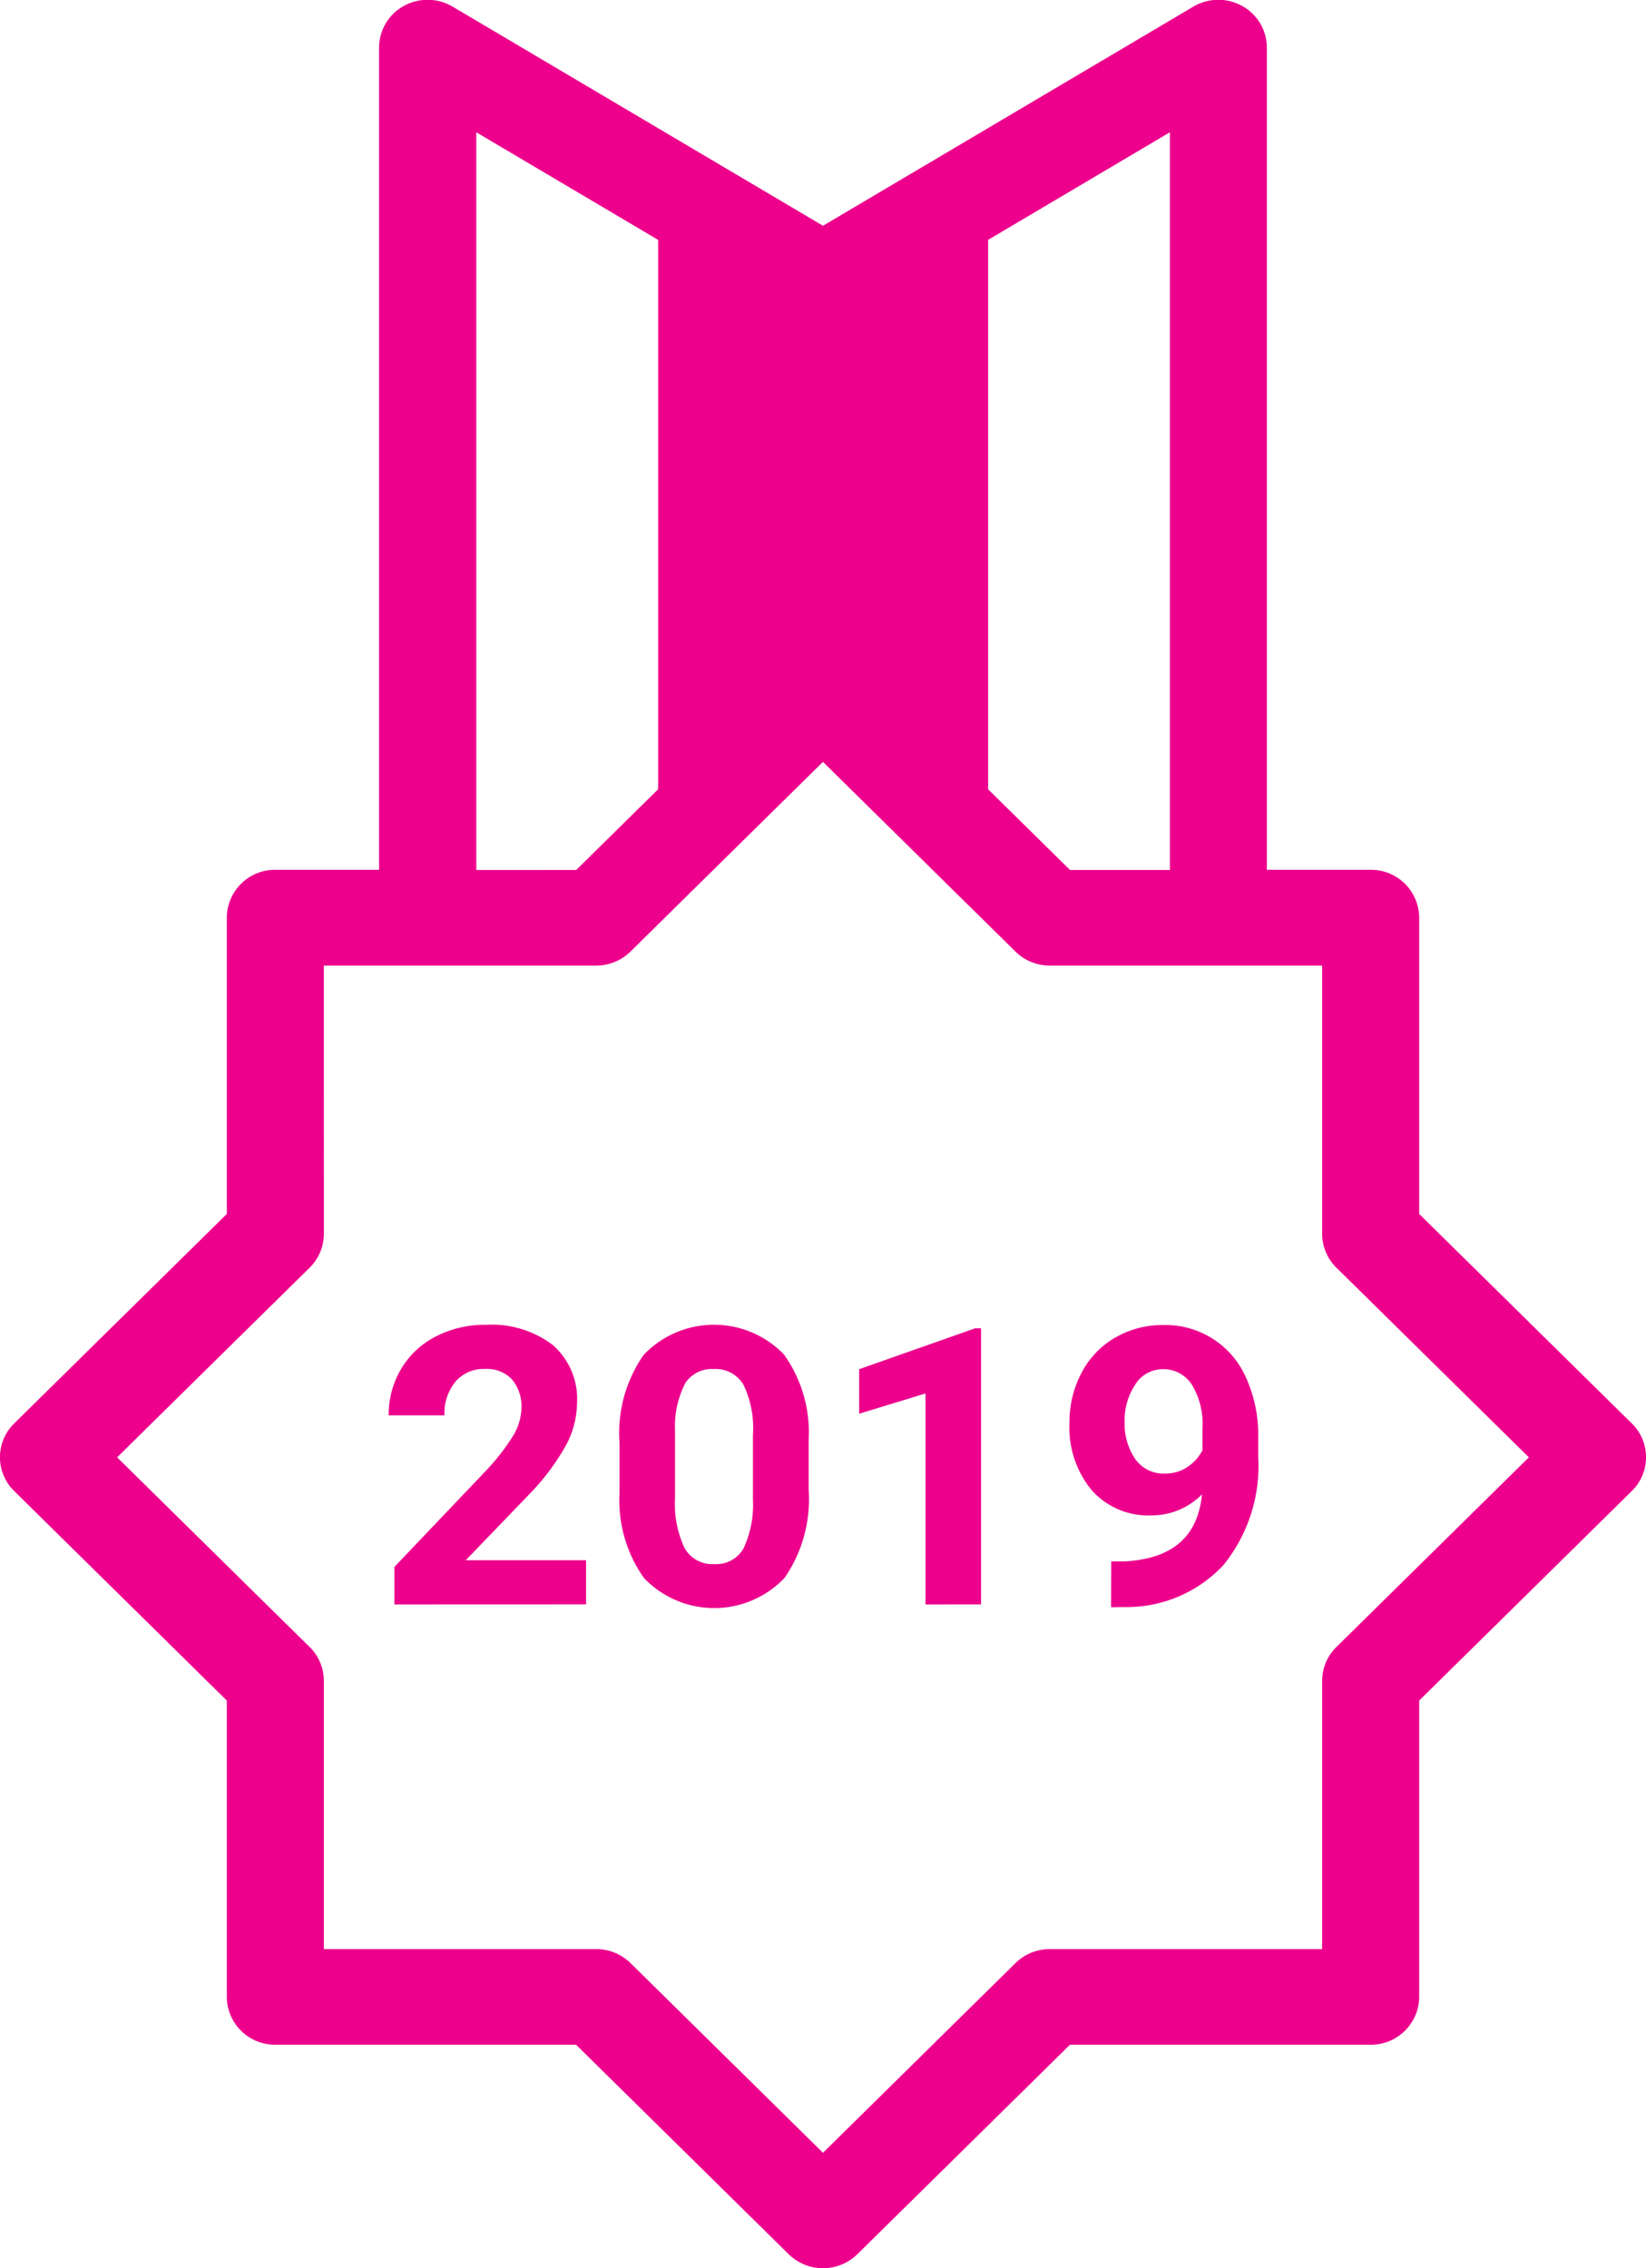 <svg xmlns="http://www.w3.org/2000/svg" width="45.001" height="61.999" viewBox="0 0 45.001 61.999">
  <path id="Shape_7" data-name="Shape 7" d="M1022.561,1246.617l-5.813-5.727h-8.221a1.317,1.317,0,0,1-1.327-1.307v-8.1l-5.813-5.727a1.292,1.292,0,0,1,0-1.848l5.813-5.726v-8.1a1.317,1.317,0,0,1,1.327-1.307h2.836v-22.474a1.3,1.3,0,0,1,.674-1.137,1.345,1.345,0,0,1,1.336.017l10.126,5.99,10.126-5.99a1.345,1.345,0,0,1,1.336-.017,1.3,1.3,0,0,1,.673,1.137v22.474h2.839a1.317,1.317,0,0,1,1.326,1.307v8.1l5.813,5.726a1.292,1.292,0,0,1,0,1.848l-5.813,5.727v8.1a1.317,1.317,0,0,1-1.326,1.307h-8.221l-5.814,5.727a1.341,1.341,0,0,1-1.876,0Zm-12.708-27.891a1.3,1.3,0,0,1-.388.924l-5.264,5.185,5.264,5.185a1.3,1.3,0,0,1,.388.923v7.333h7.445a1.34,1.34,0,0,1,.938.382l5.263,5.186,5.264-5.186a1.34,1.34,0,0,1,.938-.382h7.445v-7.333a1.3,1.3,0,0,1,.389-.923l5.263-5.185-5.263-5.185a1.3,1.3,0,0,1-.389-.924v-7.332H1029.7a1.34,1.34,0,0,1-.938-.383l-5.264-5.186-5.263,5.186a1.341,1.341,0,0,1-.938.383h-7.445Zm20.4-9.946h2.731v-20.165l-4.97,2.941v15.018Zm-13.5,0,2.239-2.206v-15.017l-4.971-2.941v20.165Zm1.861,19.366a3.672,3.672,0,0,1-.678-2.329v-1.388a3.726,3.726,0,0,1,.665-2.4,2.658,2.658,0,0,1,3.829-.008,3.661,3.661,0,0,1,.678,2.327v1.387a3.781,3.781,0,0,1-.657,2.392,2.653,2.653,0,0,1-3.837.015Zm1.111-5.319a2.556,2.556,0,0,0-.271,1.273v1.834a2.858,2.858,0,0,0,.256,1.371.869.869,0,0,0,.817.448.855.855,0,0,0,.8-.43,2.793,2.793,0,0,0,.257-1.316v-1.794a2.724,2.724,0,0,0-.26-1.365.883.883,0,0,0-.812-.427A.868.868,0,0,0,1019.721,1222.827Zm11.654,4.853.337,0q1.98-.088,2.144-1.833a1.932,1.932,0,0,1-1.387.575,2.067,2.067,0,0,1-1.625-.686,2.687,2.687,0,0,1-.609-1.85,2.849,2.849,0,0,1,.328-1.36,2.387,2.387,0,0,1,.917-.962,2.573,2.573,0,0,1,1.324-.345,2.4,2.4,0,0,1,2.26,1.445,3.792,3.792,0,0,1,.331,1.6v.554a4.314,4.314,0,0,1-.951,2.961,3.62,3.62,0,0,1-2.7,1.149l-.373.005Zm.668-4.848a1.728,1.728,0,0,0-.3,1.033,1.689,1.689,0,0,0,.287,1.013.938.938,0,0,0,.806.4,1.075,1.075,0,0,0,.634-.186,1.252,1.252,0,0,0,.4-.451v-.616a2.042,2.042,0,0,0-.293-1.181.921.921,0,0,0-.788-.419A.891.891,0,0,0,1032.043,1222.832Zm-5.745,6.024v-5.767l-1.814.554v-1.217l3.17-1.118h.163v7.547Zm-14.521,0v-1.025l2.475-2.6a6.026,6.026,0,0,0,.754-.958,1.524,1.524,0,0,0,.245-.777,1.145,1.145,0,0,0-.257-.79.941.941,0,0,0-.736-.287,1.01,1.01,0,0,0-.812.349,1.373,1.373,0,0,0-.3.92h-1.525a2.446,2.446,0,0,1,.334-1.258,2.333,2.333,0,0,1,.943-.893,2.9,2.9,0,0,1,1.382-.324,2.744,2.744,0,0,1,1.837.559,1.963,1.963,0,0,1,.654,1.579,2.5,2.5,0,0,1-.294,1.139,6.325,6.325,0,0,1-1.009,1.351l-1.74,1.807h3.29v1.206Z" transform="translate(-1000.999 -1185)" fill="#ed008c"/>
</svg>
